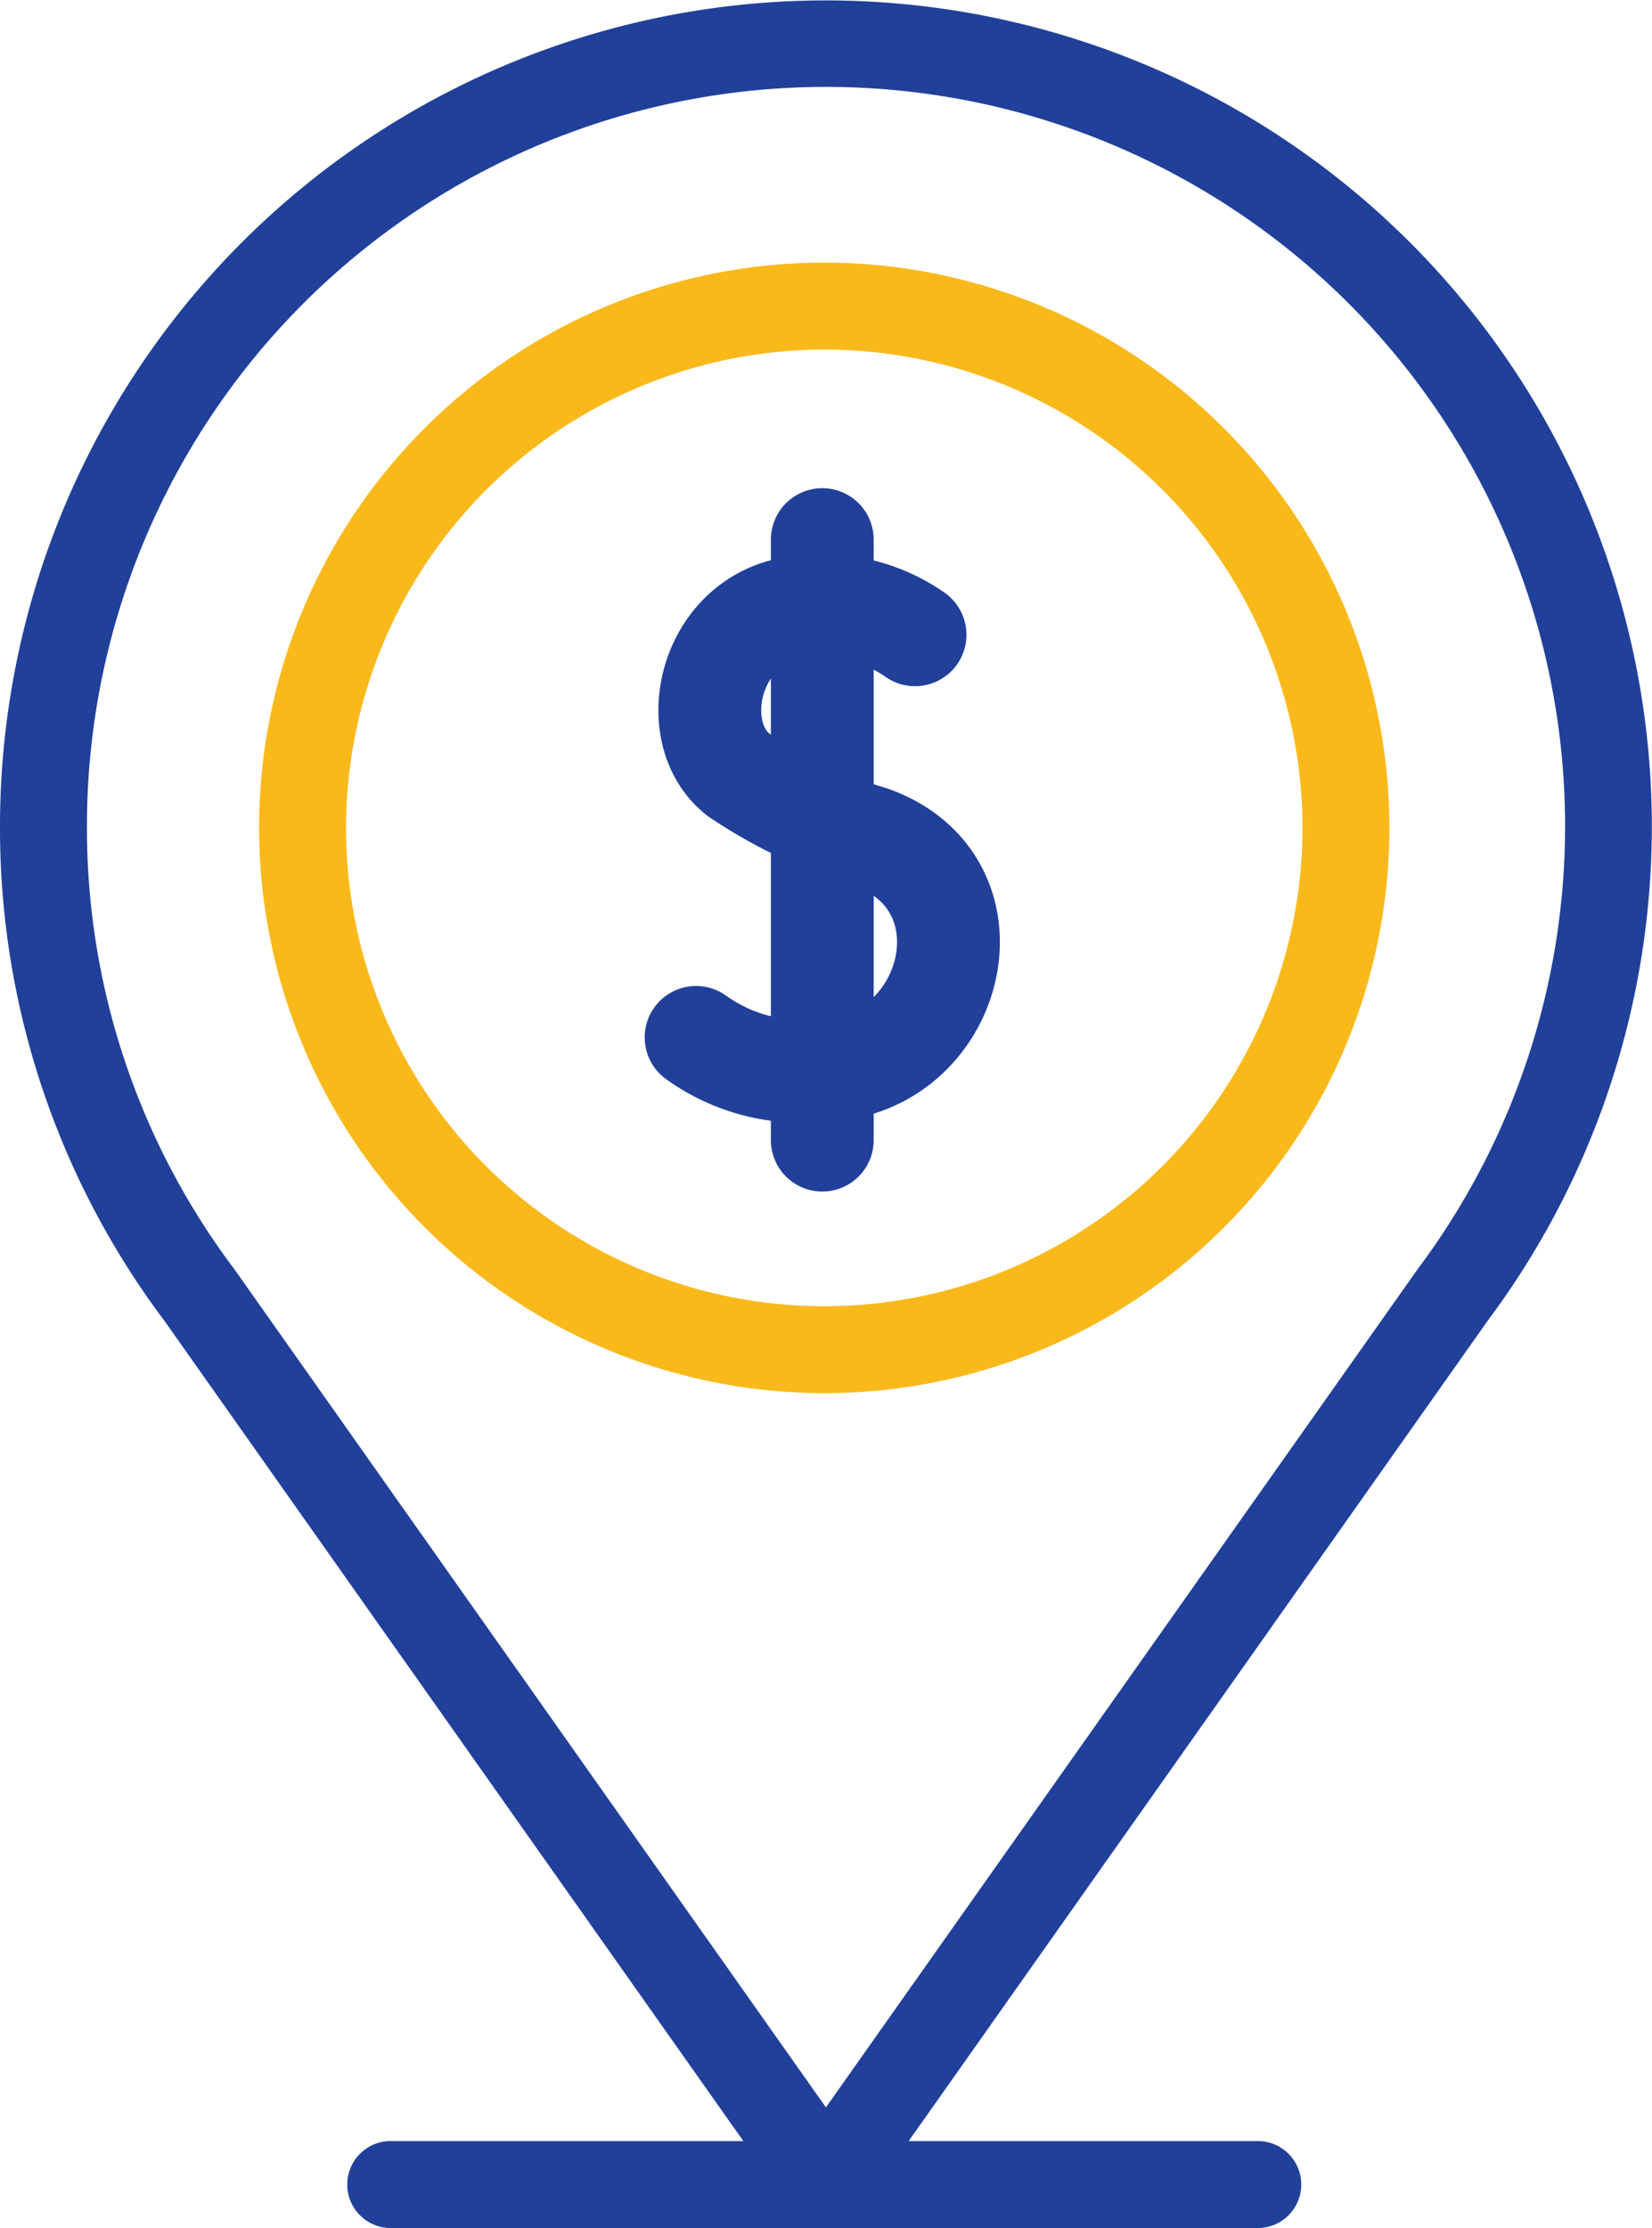 <svg xmlns="http://www.w3.org/2000/svg" width="48.205" height="65" viewBox="0 0 48.205 65">
  <g id="Group_33" data-name="Group 33" transform="translate(-211.898)">
    <path id="Vector" d="M0,24.1A24.1,24.1,0,1,1,43.407,38.536L26.515,62.463H36.737a1.269,1.269,0,0,1,0,2.537H11.366a1.269,1.269,0,0,1,0-2.537H21.69L4.8,38.536A23.9,23.9,0,0,1,0,24.1Zm2.537,0a21.383,21.383,0,0,0,4.3,12.926l.021.029L24.1,61.481,41.344,37.058l.021-.029A21.566,21.566,0,1,0,2.537,24.1Z" transform="translate(211.898)" fill="#21409a"/>
    <path id="Vector-2" data-name="Vector" d="M0,16.491A16.491,16.491,0,1,1,16.491,32.982,16.51,16.51,0,0,1,0,16.491Zm2.537,0A13.954,13.954,0,1,0,16.491,2.537,13.97,13.97,0,0,0,2.537,16.491Z" transform="translate(219.458 7.662)" fill="#fab91b"/>
    <path id="path5666" d="M0-.965A5.271,5.271,0,0,0,3.6,0C7.523-.027,8.95-5.45,5.089-6.81A14.083,14.083,0,0,1,1.234-8.628c-1.482-1.158-.941-4.13,1.24-4.783a4.748,4.748,0,0,1,3.915.7" transform="translate(232.21 31.23)" fill="none" stroke="#21409a" stroke-linecap="round" stroke-linejoin="round" stroke-width="3"/>
    <path id="path5670" d="M0-17.52V0" transform="translate(235.892 33.262)" fill="none" stroke="#21409a" stroke-linecap="round" stroke-linejoin="round" stroke-width="3"/>
  </g>
</svg>
